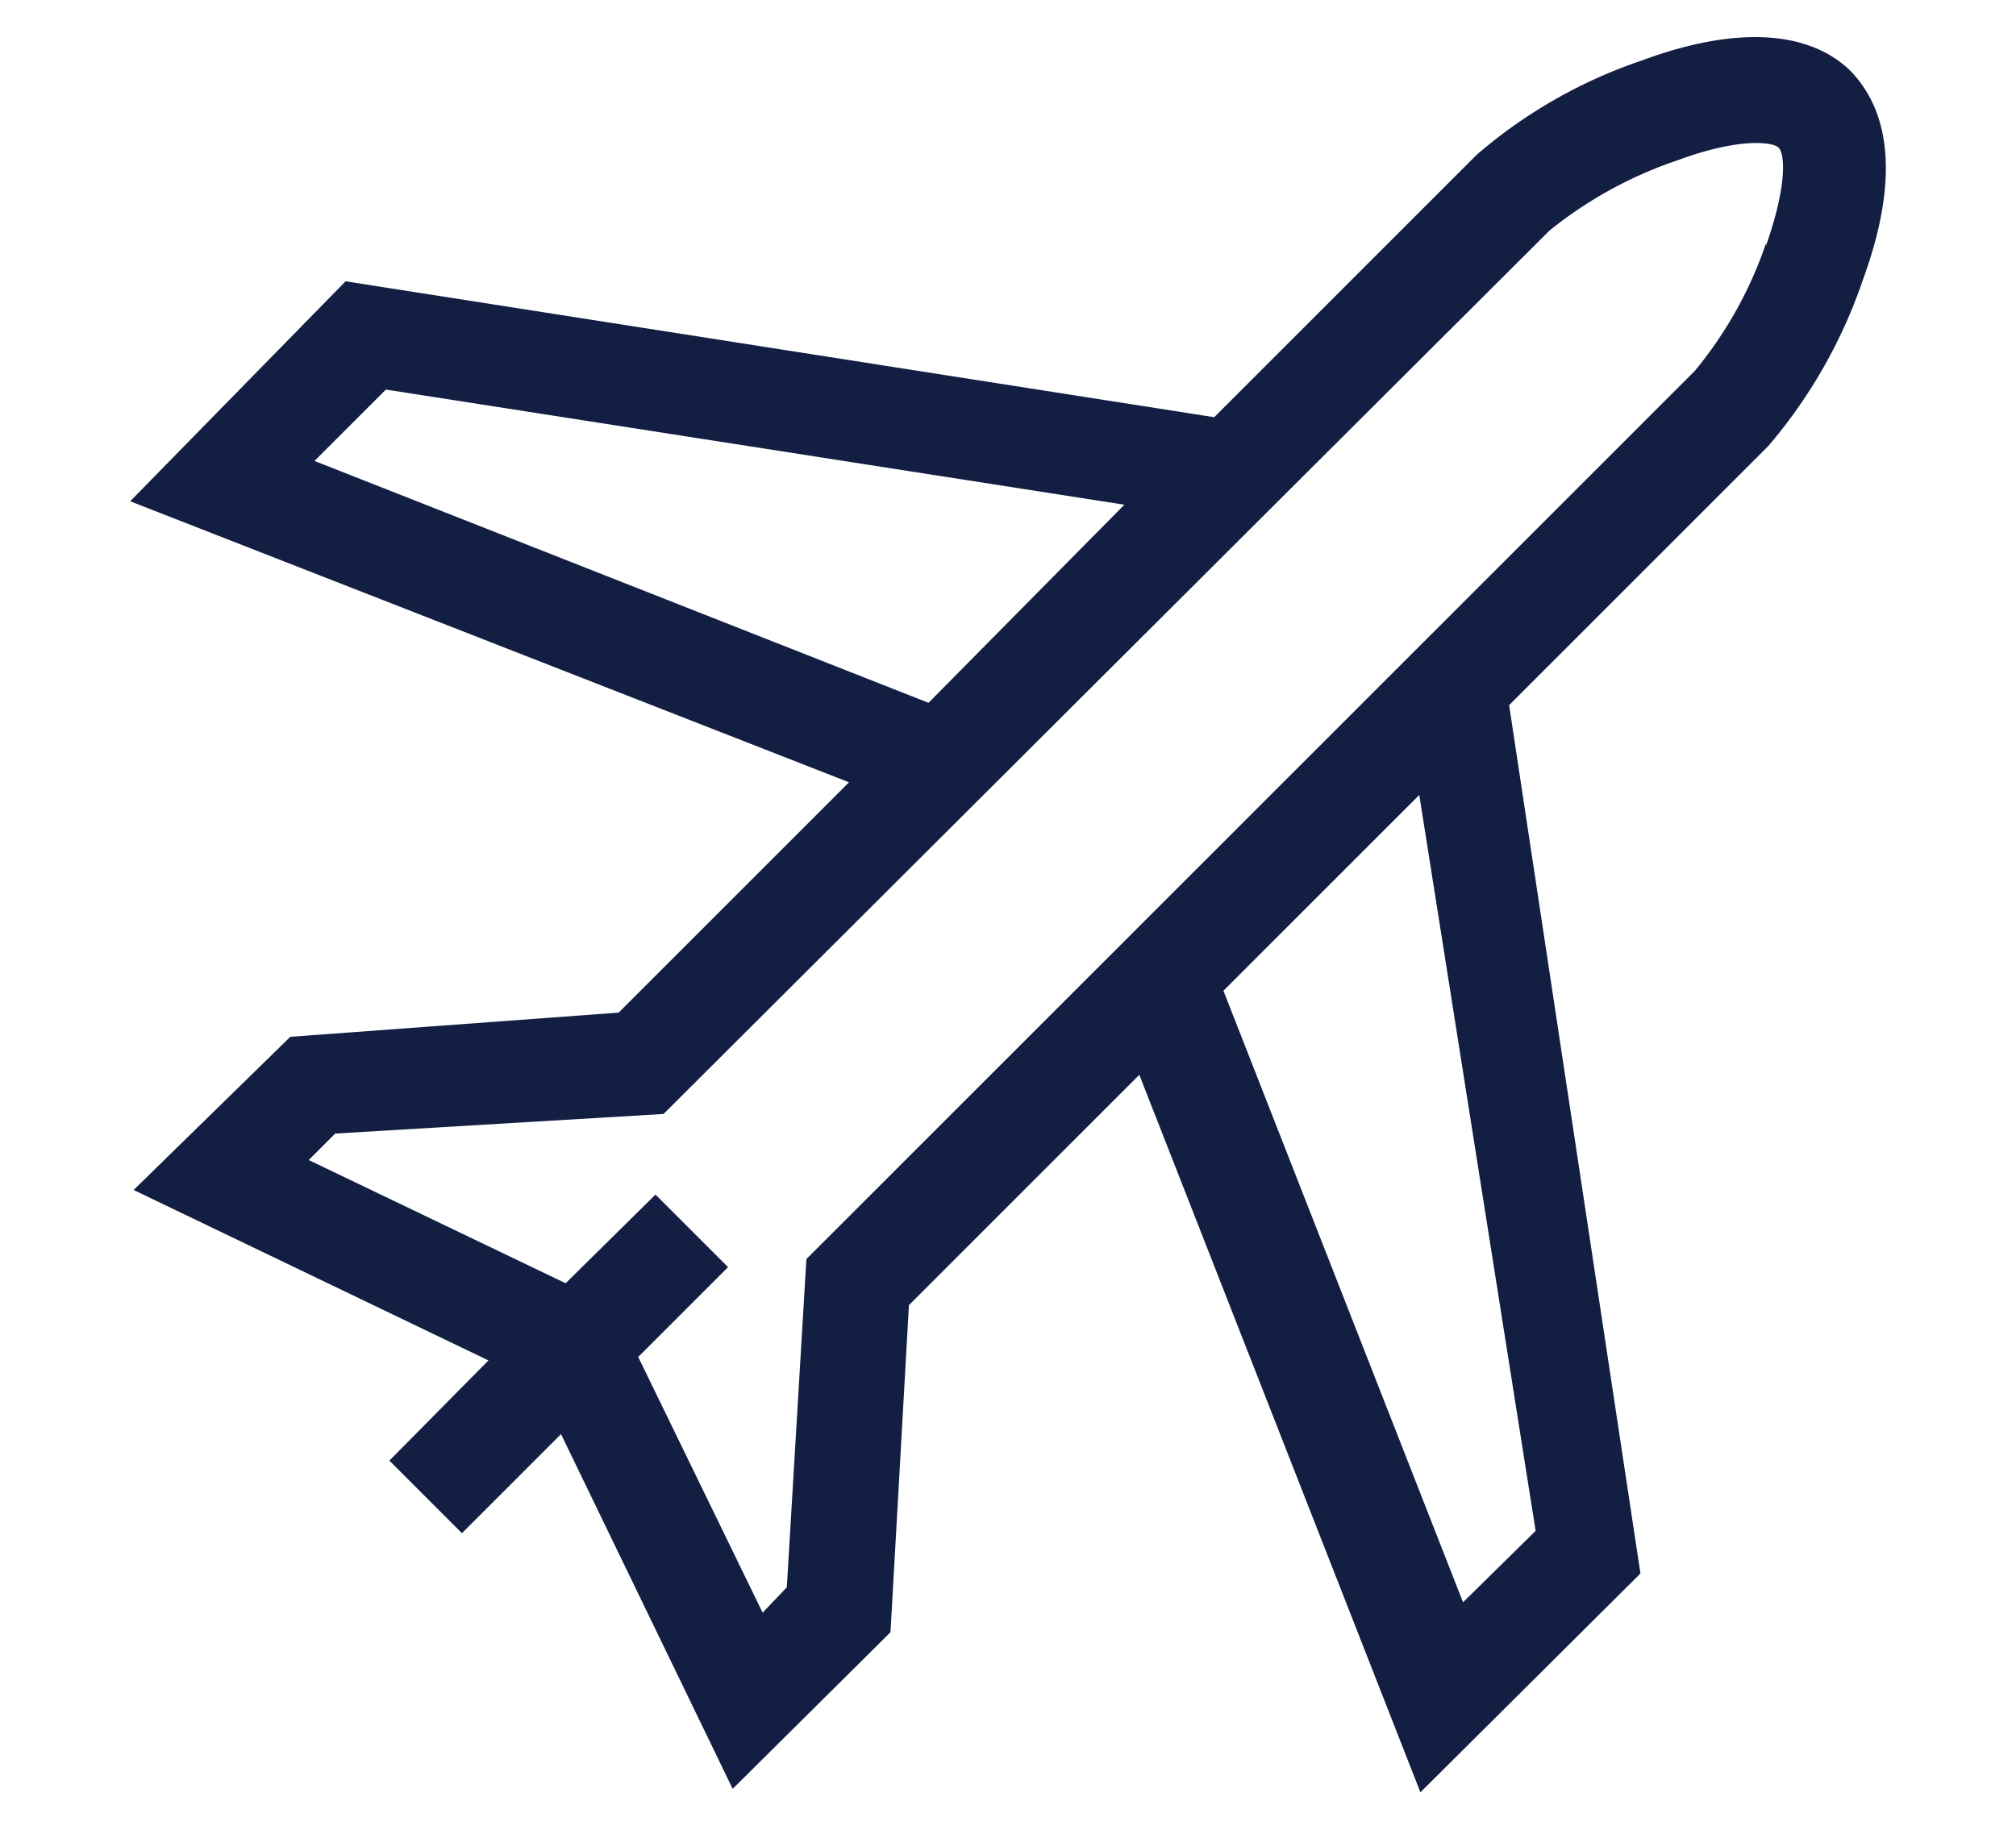 <svg id="Capa_1" data-name="Capa 1" xmlns="http://www.w3.org/2000/svg" width="6.17mm" height="5.59mm" viewBox="0 0 17.5 15.85">
  <defs>
    <style>
      .cls-1 {
        fill: #121f43;
      }
    </style>
  </defs>
  <title>SVG ikony do strony</title>
  <path class="cls-1" d="M16.07.62c-.36-.36-1-.4-1.81-.1a4.3,4.3,0,0,0-1.44.82L10.54,3.62,3,2.44,1.13,4.35,7.37,6.79l-2,2L2.52,9,1.16,10.33l3.08,1.48-.86.87.63.63.86-.86,1.49,3.08,1.37-1.36.16-2.84,2-2,2.44,6.23,1.91-1.9L13.1,6.12l2.25-2.25a4.4,4.4,0,0,0,.82-1.44C16.47,1.61,16.43,1,16.07.62ZM2.73,4l.62-.62,6.41,1L8.06,6.1Zm10.6,9.29-.63.62L10.62,8.6l1.7-1.7Zm2-11.18a3.5,3.5,0,0,1-.62,1.11L7,10.93l-.17,2.85L6.62,14,5.54,11.78,6.32,11l-.63-.63-.78.77L2.68,10.07l.23-.23,2.85-.17L13.45,2a3.6,3.6,0,0,1,1.11-.61c.54-.2.83-.16.88-.11S15.52,1.59,15.33,2.13Z"/>
</svg>
